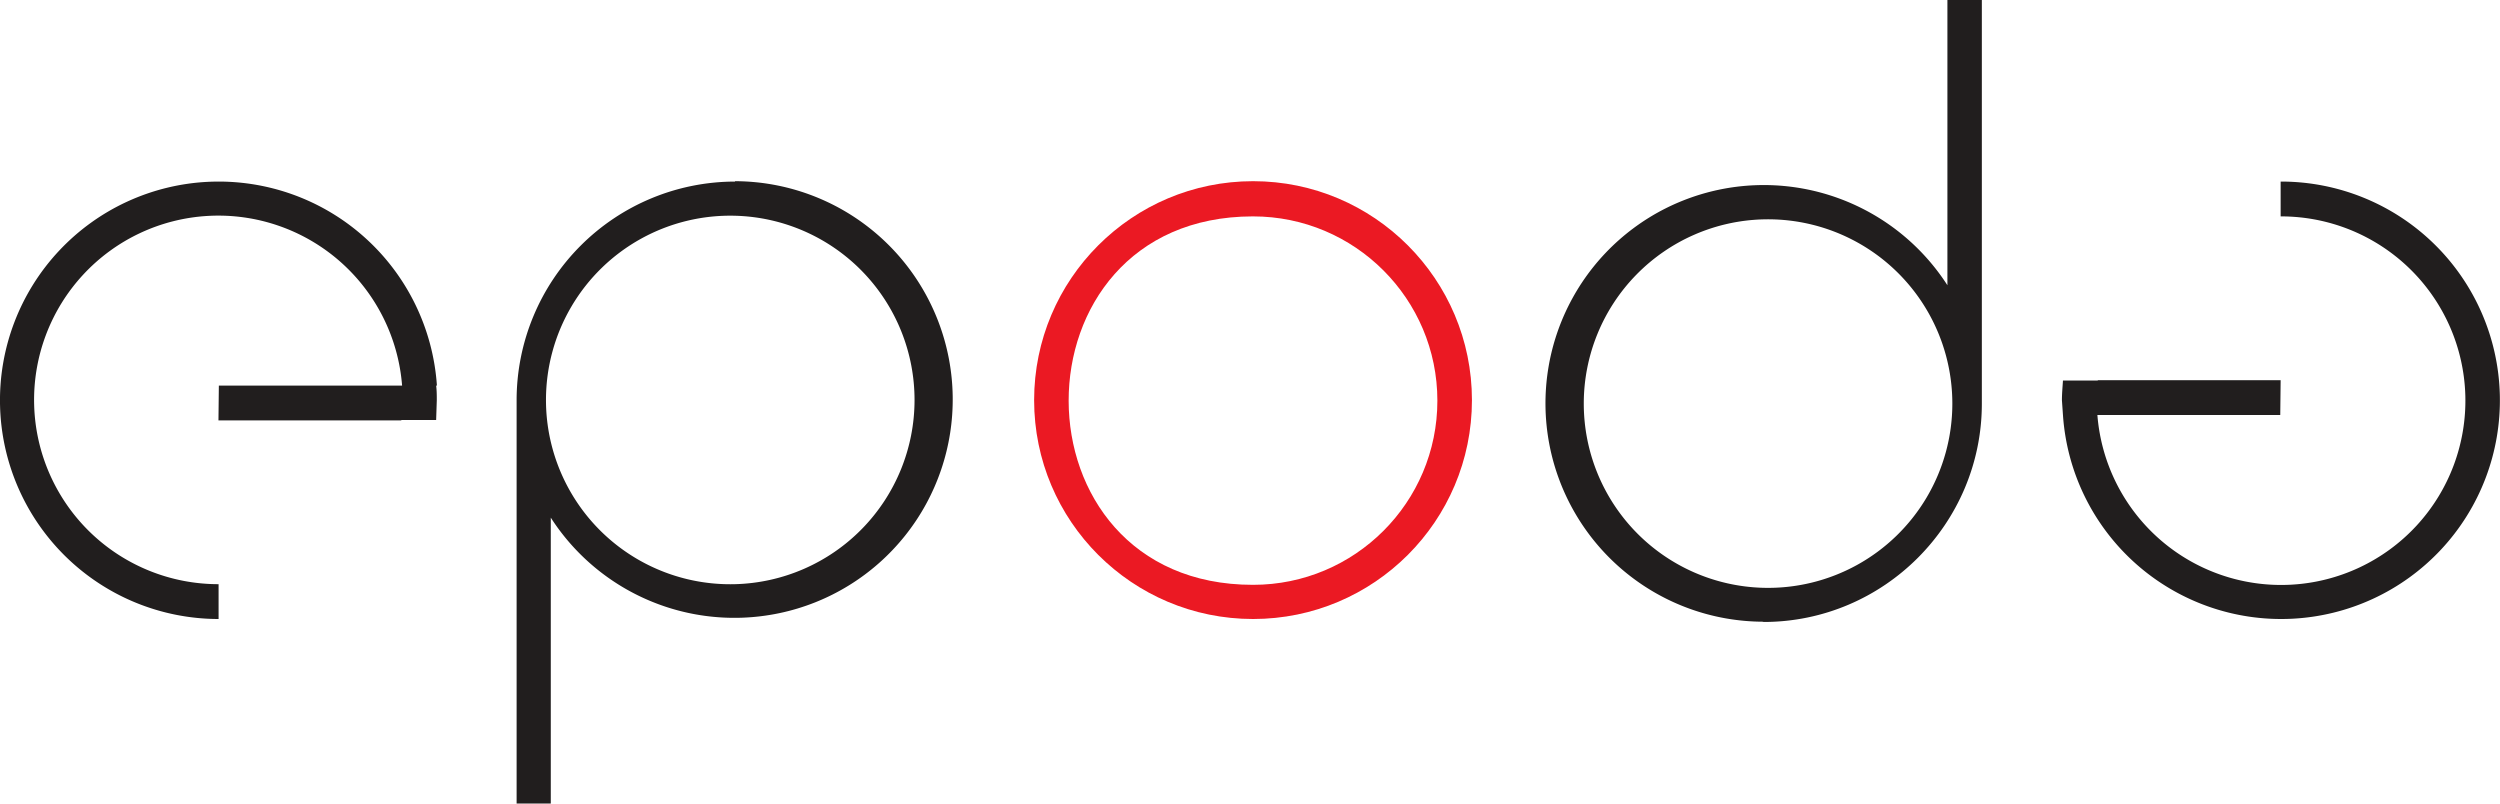 <?xml version="1.0" encoding="UTF-8"?>
<svg xmlns="http://www.w3.org/2000/svg" viewBox="0 0 19.386 6.231">
  <g stroke-width="0.265">
    <path style="line-height:normal;font-variant-ligatures:normal;font-variant-position:normal;font-variant-caps:normal;font-variant-numeric:normal;font-variant-alternates:normal;font-variant-east-asian:normal;font-feature-settings:normal;font-variation-settings:normal;text-indent:0;text-align:start;text-decoration-line:none;text-decoration-style:solid;text-decoration-color:#000000;text-transform:none;text-orientation:mixed;white-space:normal;shape-padding:0;shape-margin:0;inline-size:0;isolation:auto;mix-blend-mode:normal;solid-color:#000000;solid-opacity:1" d="m 476.274,449.593 c -0.937,0 -1.698,0.76 -1.698,1.698 0,0.937 0.76,1.697 1.698,1.697 0.937,0 1.697,-0.76 1.697,-1.697 0,-0.937 -0.76,-1.698 -1.697,-1.698 z m -0.003,0.273 h 0.003 c 0.789,0 1.429,0.64 1.429,1.429 0,0.789 -0.64,1.428 -1.429,1.428 -1.905,0.002 -1.908,-2.855 -0.003,-2.857 z" color="#000" font-family="sans-serif" overflow="visible" fill="#eb1923" transform="translate(-466.557,-448.188)"></path>
    <path d="m 469.945,451.178 a 1.696,1.696 0 1 0 -1.693,1.81 v -0.27 a 1.429,1.429 0 1 1 1.423,-1.54 h -1.421 l -0.003,0.27 h 1.418 v -0.003 h 0.27 l 0.005,-0.153 c 0,-0.037 0,-0.077 -0.005,-0.114 m 12.615,0.228 a 1.696,1.696 0 1 0 1.688,-1.81 v 0.27 a 1.429,1.429 0 1 1 -1.421,1.54 h 1.418 l 0.003,-0.27 h -1.418 v 0.003 h -0.27 c -0.003,0.05 -0.008,0.101 -0.008,0.153 l 0.008,0.114 m -10.298,1.312 a 1.429,1.429 0 1 1 0.003,-2.857 1.429,1.429 0 0 1 -0.003,2.857 m 0,-3.122 a 1.696,1.696 0 0 0 -1.693,1.693 v 3.13 h 0.265 v -2.217 a 1.693,1.693 0 1 0 1.429,-2.609 m 7.975,0.296 a 1.429,1.429 0 1 1 -0.005,2.857 1.429,1.429 0 0 1 0.005,-2.857 m 0,3.122 c 0.934,0 1.693,-0.762 1.693,-1.693 v -3.13 h -0.267 v 2.212 a 1.693,1.693 0 1 0 -1.429,2.609" fill="#211e1e" transform="translate(-466.557,-448.188)"></path>
  </g>
</svg>
